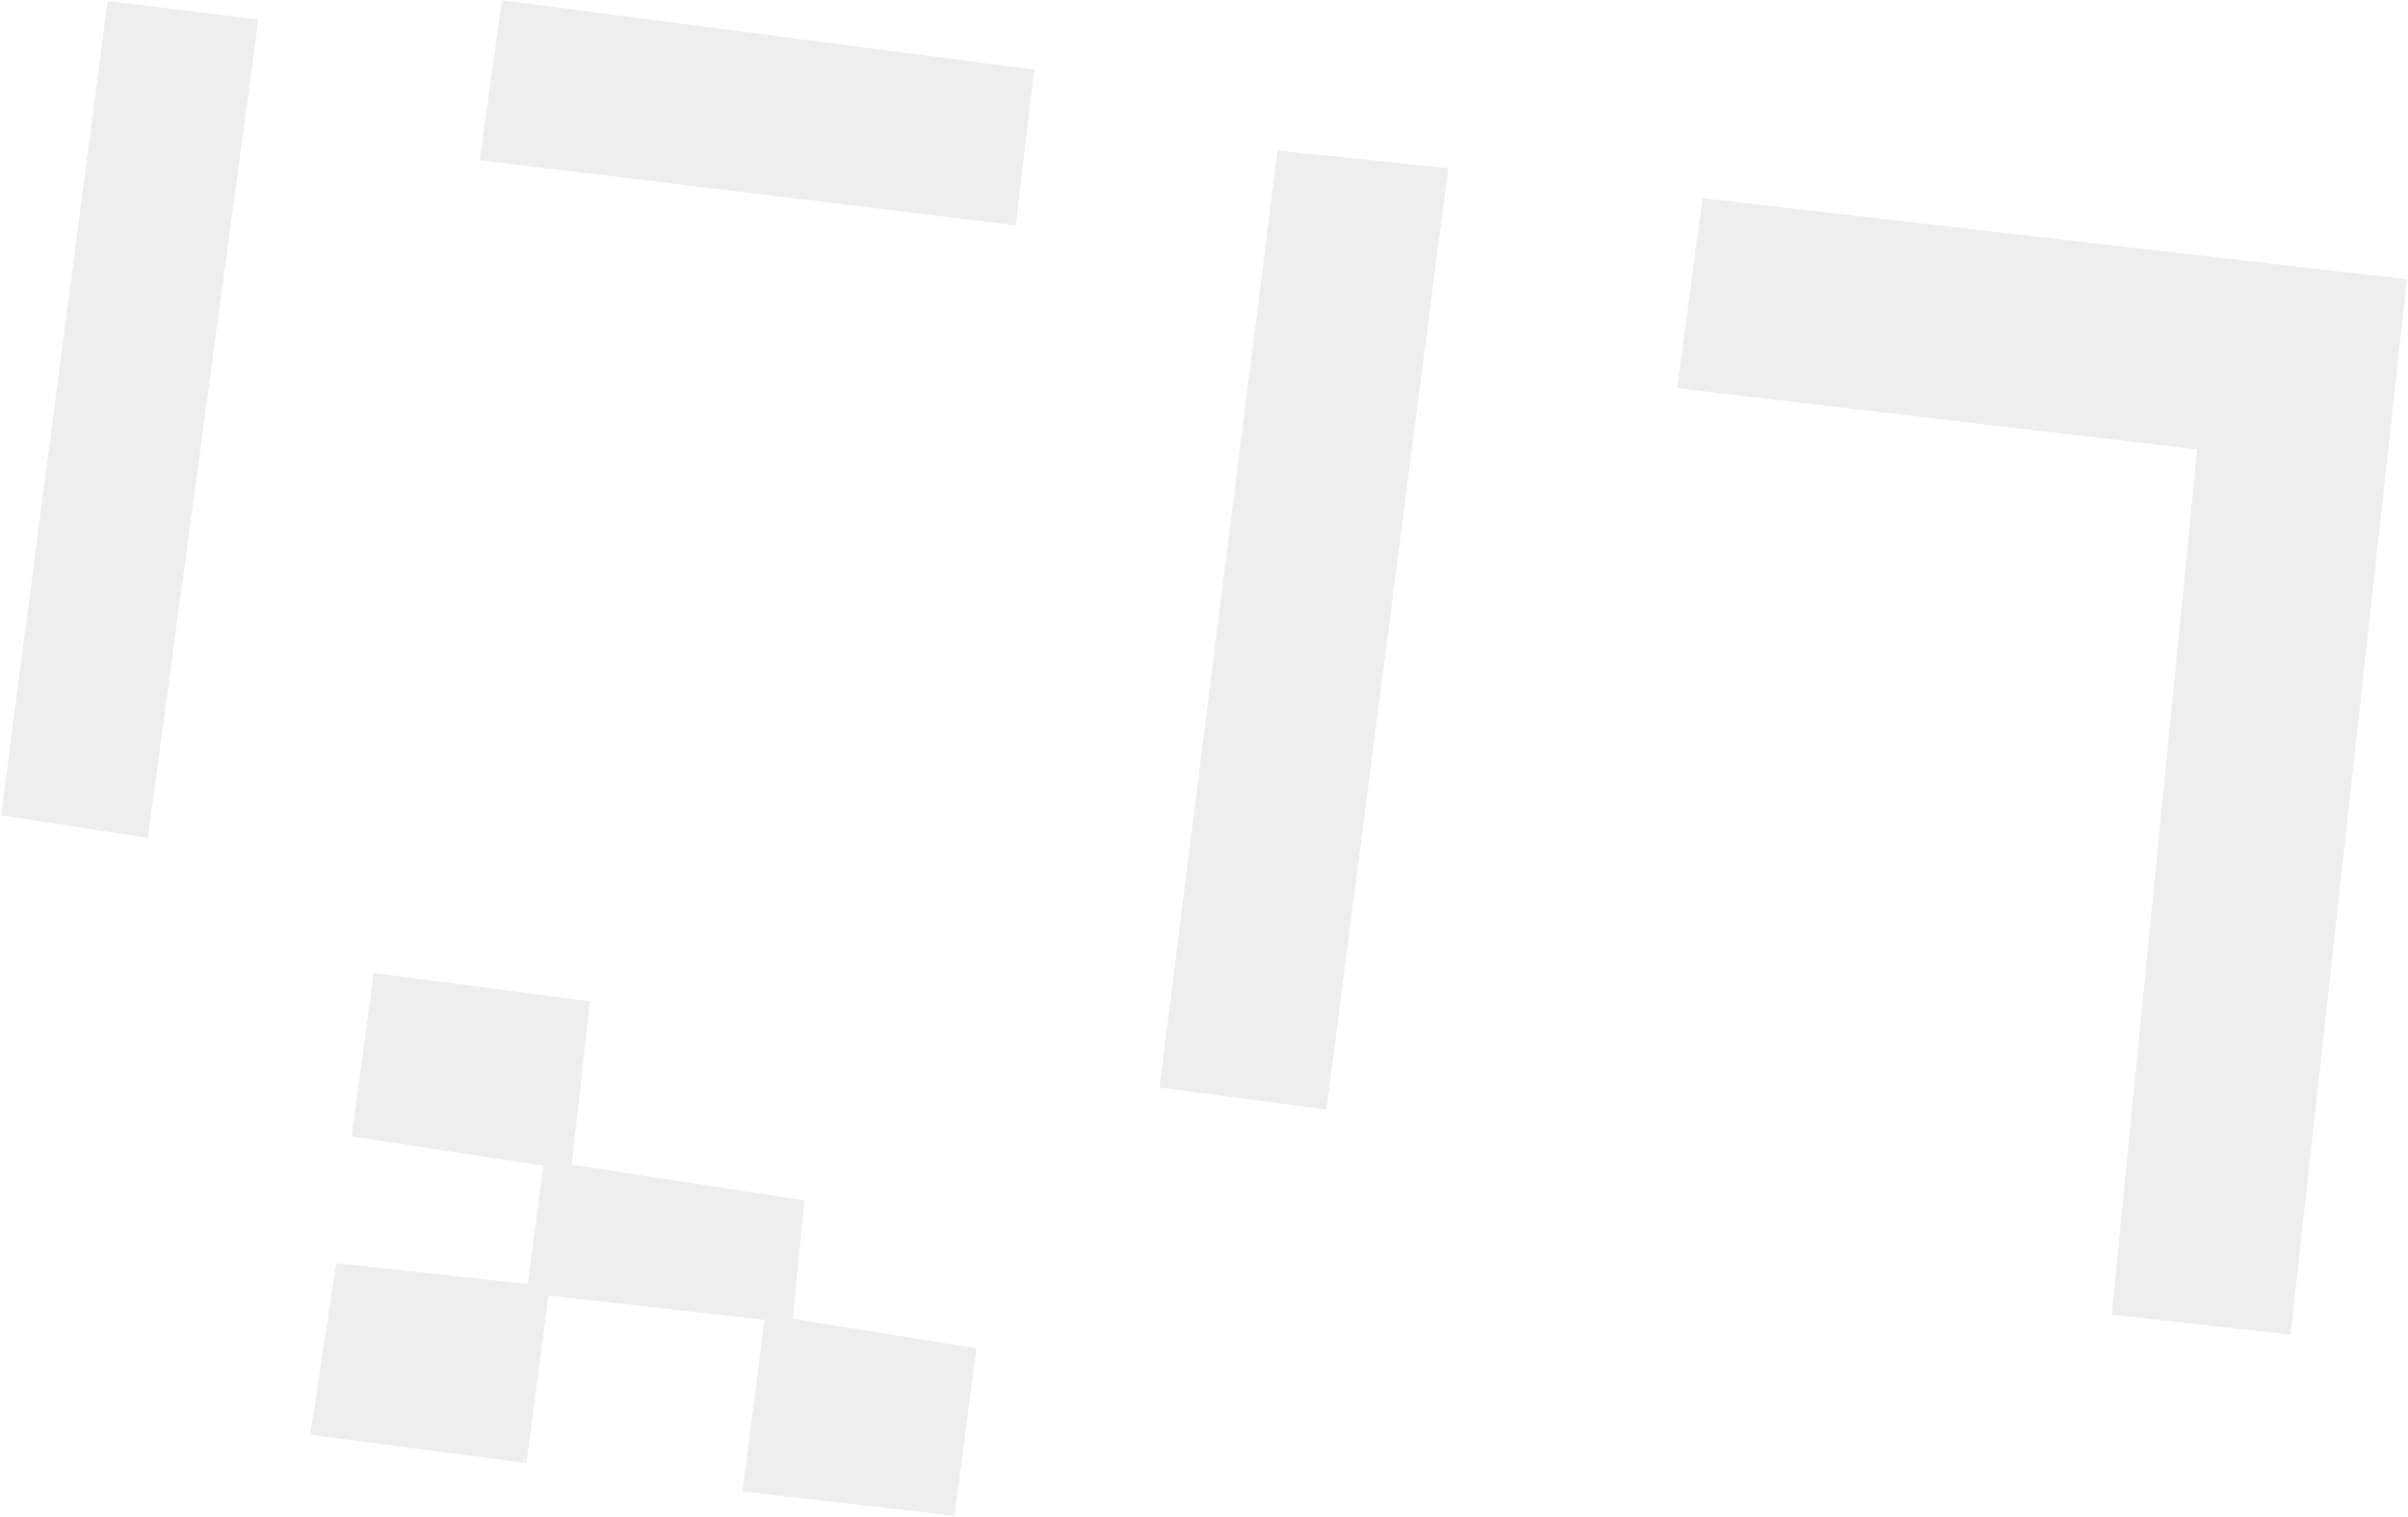 <?xml version="1.0" encoding="UTF-8"?> <svg xmlns="http://www.w3.org/2000/svg" width="722" height="455" viewBox="0 0 722 455" fill="none"><path opacity="0.08" d="M176.87 300.236L171.447 349.198L241.197 359.933L237.69 395.414L292.771 404.273L286.18 454.499L222.644 447.183L229.188 395.739L164.437 388.47L157.847 438.696L93.049 430.209L100.808 378.72L158.224 385.052L162.944 349.523L105.436 340.758L112.072 291.749L176.87 300.236ZM721.685 83.743L686.803 400.215L633.163 394.169L658.801 134.755L502.878 116.405L510.457 59.418L721.685 83.743ZM434.221 50.454L397.689 332.684L347.662 326.091L383.028 45.121L434.221 50.454ZM77.481 5.845L44.329 251.262L0.295 244.446L32.28 0.289L77.481 5.845ZM310.067 20.866L304.584 67.551L143.845 48.027L150.492 0.075L310.067 20.866Z" fill="#303030"></path></svg> 